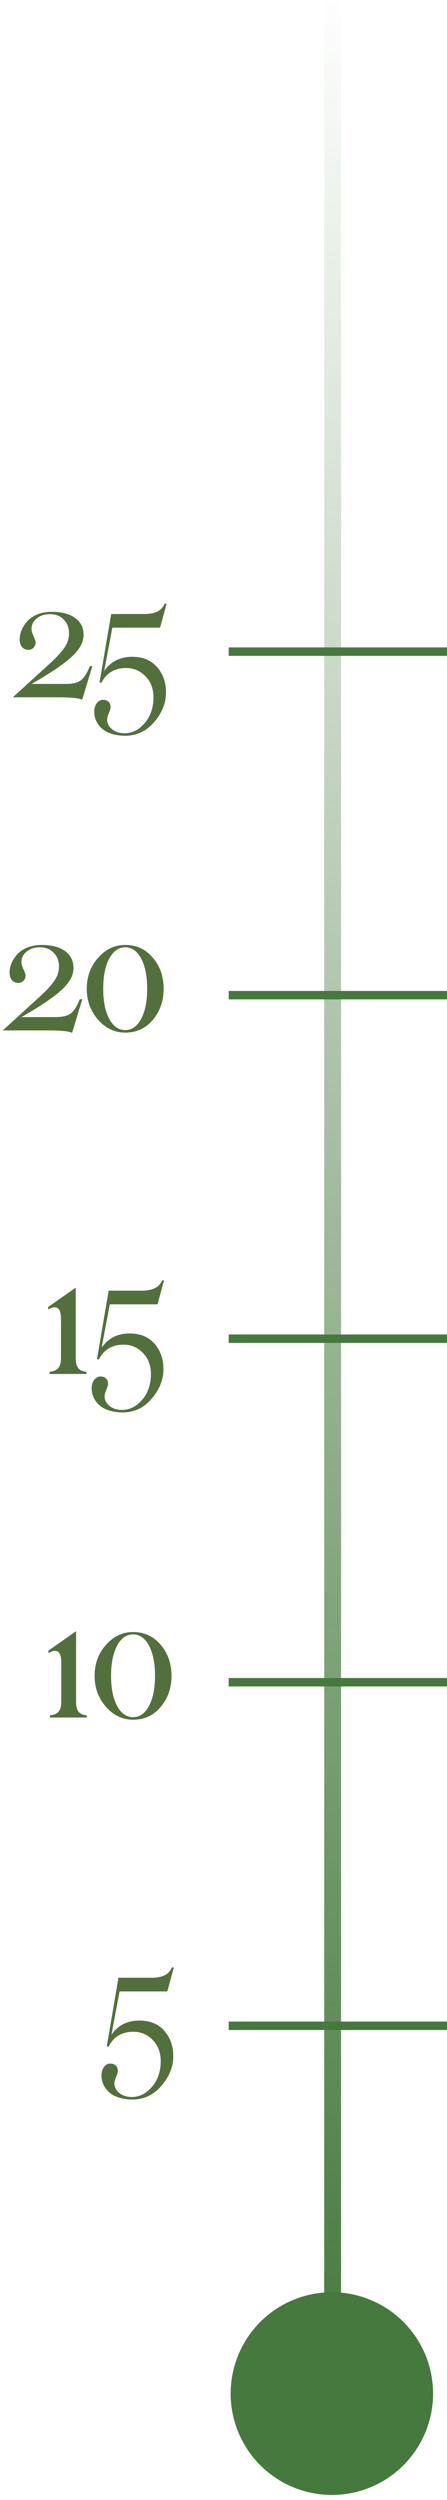 <?xml version="1.0" encoding="UTF-8"?> <svg xmlns="http://www.w3.org/2000/svg" width="53" height="296" viewBox="0 0 53 296" fill="none"> <path d="M16.529 239.228C17.799 239.228 18.785 239.636 19.485 240.451C20.191 241.253 20.544 242.255 20.544 243.455C20.544 244.688 20.085 245.843 19.167 246.922C18.242 248.026 17.087 248.578 15.7 248.578C15.161 248.578 14.673 248.514 14.237 248.386C13.807 248.264 13.457 248.106 13.187 247.914C12.917 247.721 12.693 247.496 12.513 247.24C12.333 246.983 12.208 246.729 12.137 246.479C12.067 246.235 12.031 245.988 12.031 245.737C12.031 245.339 12.131 245.002 12.33 244.726C12.536 244.457 12.776 244.322 13.052 244.322C13.354 244.322 13.588 244.409 13.755 244.582C13.928 244.755 13.996 245.009 13.957 245.343C13.951 245.42 13.884 245.615 13.755 245.93C13.627 246.245 13.563 246.489 13.563 246.662C13.563 247.105 13.755 247.484 14.14 247.798C14.525 248.119 15.023 248.28 15.633 248.28C16.468 248.28 17.206 247.939 17.848 247.259C18.522 246.585 18.916 245.696 19.032 244.592C19.148 243.365 18.878 242.386 18.223 241.655C17.568 240.923 16.772 240.557 15.835 240.557C14.461 240.557 13.482 241.135 12.898 242.29H12.658L14.044 234.163H17.963C19.266 234.163 20.069 233.755 20.371 232.94H20.611L19.841 235.781H14.179L13.216 240.904C13.999 239.787 15.103 239.228 16.529 239.228Z" fill="#52703C"></path> <path d="M5.745 195.733V195.425L9.019 193.133V201.453C9.019 202.037 9.125 202.448 9.337 202.685C9.548 202.923 9.863 203.058 10.28 203.09V203.35H5.918V203.09C6.361 203.058 6.695 202.923 6.92 202.685C7.151 202.448 7.266 202.037 7.266 201.453V196.859C7.266 196.192 7.141 195.762 6.891 195.569C6.64 195.37 6.258 195.425 5.745 195.733ZM15.779 203.61C14.534 203.61 13.461 203.102 12.563 202.088C11.664 201.055 11.215 199.832 11.215 198.419C11.215 196.988 11.664 195.765 12.563 194.751C13.461 193.736 14.534 193.229 15.779 193.229C17.108 193.229 18.196 193.73 19.043 194.731C19.904 195.726 20.334 196.956 20.334 198.419C20.334 199.864 19.904 201.093 19.043 202.107C18.196 203.109 17.108 203.61 15.779 203.61ZM18.379 198.419C18.379 196.917 18.141 195.723 17.666 194.837C17.191 193.951 16.562 193.508 15.779 193.508C14.996 193.508 14.363 193.955 13.882 194.847C13.407 195.733 13.169 196.924 13.169 198.419C13.169 199.909 13.407 201.096 13.882 201.982C14.363 202.868 14.996 203.311 15.779 203.311C16.562 203.311 17.191 202.868 17.666 201.982C18.141 201.096 18.379 199.909 18.379 198.419Z" fill="#52703C"></path> <path d="M5.708 155.057V154.749L8.982 152.457V160.777C8.982 161.361 9.088 161.772 9.299 162.009C9.511 162.247 9.826 162.382 10.243 162.414V162.674H5.881V162.414C6.324 162.382 6.658 162.247 6.883 162.009C7.114 161.772 7.229 161.361 7.229 160.777V156.184C7.229 155.516 7.104 155.086 6.854 154.893C6.603 154.694 6.221 154.749 5.708 155.057ZM15.366 157.878C16.637 157.878 17.623 158.286 18.323 159.101C19.029 159.904 19.382 160.905 19.382 162.106C19.382 163.338 18.923 164.494 18.005 165.572C17.08 166.676 15.925 167.229 14.538 167.229C13.999 167.229 13.511 167.164 13.075 167.036C12.644 166.914 12.295 166.757 12.025 166.564C11.755 166.372 11.531 166.147 11.351 165.89C11.171 165.633 11.046 165.38 10.975 165.129C10.905 164.885 10.869 164.638 10.869 164.388C10.869 163.99 10.969 163.653 11.168 163.377C11.373 163.107 11.614 162.972 11.89 162.972C12.192 162.972 12.426 163.059 12.593 163.232C12.766 163.406 12.834 163.659 12.795 163.993C12.789 164.07 12.722 164.266 12.593 164.58C12.465 164.895 12.4 165.139 12.4 165.312C12.4 165.755 12.593 166.134 12.978 166.449C13.363 166.77 13.861 166.93 14.471 166.93C15.305 166.93 16.044 166.59 16.686 165.909C17.36 165.235 17.754 164.346 17.87 163.242C17.985 162.016 17.716 161.037 17.061 160.305C16.406 159.573 15.61 159.207 14.673 159.207C13.299 159.207 12.32 159.785 11.736 160.941H11.495L12.882 152.813H16.801C18.104 152.813 18.907 152.406 19.209 151.59H19.449L18.679 154.431H13.017L12.054 159.554C12.837 158.437 13.941 157.878 15.366 157.878Z" fill="#52703C"></path> <path d="M9.455 118.312H9.754L8.55 122.279C8.107 122.093 7.202 122 5.835 122H0.327L4.766 117.956C5.581 117.205 6.156 116.572 6.49 116.059C6.823 115.545 6.99 115.003 6.99 114.431C6.99 113.77 6.782 113.228 6.364 112.804C5.954 112.374 5.414 112.159 4.747 112.159C4.085 112.159 3.553 112.329 3.148 112.669C2.744 113.003 2.542 113.417 2.542 113.911C2.542 114.117 2.622 114.402 2.782 114.768C2.949 115.128 3.033 115.362 3.033 115.471C3.033 115.734 2.949 115.953 2.782 116.126C2.622 116.293 2.423 116.376 2.185 116.376C1.858 116.376 1.601 116.267 1.415 116.049C1.229 115.824 1.136 115.519 1.136 115.134C1.136 114.794 1.206 114.444 1.348 114.085C1.495 113.725 1.71 113.379 1.993 113.045C2.282 112.704 2.68 112.425 3.187 112.207C3.7 111.989 4.278 111.88 4.92 111.88C6.127 111.88 7.061 112.123 7.722 112.611C8.383 113.093 8.714 113.764 8.714 114.624C8.714 115.465 8.271 116.299 7.385 117.128C6.486 117.988 4.872 119.086 2.542 120.421H6.576C7.404 120.421 8.011 120.276 8.396 119.987C8.775 119.699 9.128 119.14 9.455 118.312ZM14.848 122.26C13.603 122.26 12.531 121.753 11.632 120.739C10.733 119.705 10.284 118.482 10.284 117.07C10.284 115.638 10.733 114.415 11.632 113.401C12.531 112.387 13.603 111.88 14.848 111.88C16.177 111.88 17.265 112.38 18.113 113.382C18.973 114.377 19.403 115.606 19.403 117.07C19.403 118.514 18.973 119.744 18.113 120.758C17.265 121.759 16.177 122.26 14.848 122.26ZM17.448 117.07C17.448 115.568 17.211 114.374 16.736 113.488C16.261 112.602 15.632 112.159 14.848 112.159C14.065 112.159 13.433 112.605 12.951 113.497C12.476 114.383 12.239 115.574 12.239 117.07C12.239 118.559 12.476 119.747 12.951 120.633C13.433 121.519 14.065 121.961 14.848 121.961C15.632 121.961 16.261 121.519 16.736 120.633C17.211 119.747 17.448 118.559 17.448 117.07Z" fill="#52703C"></path> <path d="M10.651 78.871H10.949L9.746 82.838C9.303 82.652 8.398 82.559 7.03 82.559H1.522L5.961 78.514C6.777 77.763 7.351 77.131 7.685 76.617C8.019 76.104 8.186 75.561 8.186 74.99C8.186 74.329 7.977 73.786 7.56 73.363C7.149 72.932 6.61 72.717 5.942 72.717C5.281 72.717 4.748 72.888 4.344 73.228C3.939 73.562 3.737 73.976 3.737 74.47C3.737 74.675 3.817 74.961 3.978 75.327C4.145 75.686 4.228 75.921 4.228 76.03C4.228 76.293 4.145 76.511 3.978 76.685C3.817 76.852 3.618 76.935 3.381 76.935C3.053 76.935 2.796 76.826 2.61 76.608C2.424 76.383 2.331 76.078 2.331 75.693C2.331 75.353 2.402 75.003 2.543 74.643C2.691 74.284 2.906 73.937 3.188 73.603C3.477 73.263 3.875 72.984 4.382 72.766C4.896 72.547 5.473 72.438 6.115 72.438C7.322 72.438 8.256 72.682 8.918 73.17C9.579 73.651 9.909 74.322 9.909 75.183C9.909 76.023 9.466 76.858 8.581 77.686C7.682 78.546 6.067 79.644 3.737 80.979H7.772C8.6 80.979 9.206 80.835 9.592 80.546C9.97 80.257 10.323 79.699 10.651 78.871ZM15.668 77.763C16.939 77.763 17.925 78.171 18.624 78.986C19.331 79.788 19.683 80.79 19.683 81.99C19.683 83.223 19.224 84.379 18.306 85.457C17.382 86.561 16.227 87.113 14.84 87.113C14.301 87.113 13.813 87.049 13.376 86.921C12.946 86.799 12.596 86.641 12.327 86.449C12.057 86.256 11.832 86.032 11.653 85.775C11.473 85.518 11.348 85.264 11.277 85.014C11.207 84.77 11.171 84.523 11.171 84.273C11.171 83.875 11.271 83.538 11.47 83.261C11.675 82.992 11.916 82.857 12.192 82.857C12.494 82.857 12.728 82.944 12.895 83.117C13.068 83.29 13.136 83.544 13.097 83.878C13.091 83.955 13.023 84.151 12.895 84.465C12.767 84.78 12.702 85.024 12.702 85.197C12.702 85.64 12.895 86.019 13.28 86.333C13.665 86.654 14.163 86.815 14.773 86.815C15.607 86.815 16.345 86.475 16.987 85.794C17.661 85.12 18.056 84.231 18.172 83.127C18.287 81.901 18.018 80.922 17.363 80.19C16.708 79.458 15.912 79.092 14.975 79.092C13.601 79.092 12.622 79.67 12.038 80.825H11.797L13.184 72.698H17.103C18.406 72.698 19.209 72.29 19.51 71.475H19.751L18.981 74.316H13.319L12.356 79.439C13.139 78.322 14.243 77.763 15.668 77.763Z" fill="#52703C"></path> <line x1="39.441" y1="-4.37114e-08" x2="39.441" y2="283.488" stroke="url(#paint0_linear_1489_294)" stroke-width="2"></line> <line x1="53" y1="239.85" x2="27.116" y2="239.85" stroke="url(#paint1_linear_1489_294)"></line> <line x1="53" y1="199.174" x2="27.116" y2="199.174" stroke="url(#paint2_linear_1489_294)"></line> <line x1="53" y1="158.5" x2="27.116" y2="158.5" stroke="url(#paint3_linear_1489_294)"></line> <line x1="53" y1="117.826" x2="27.116" y2="117.826" stroke="url(#paint4_linear_1489_294)"></line> <line x1="53" y1="77.152" x2="27.116" y2="77.152" stroke="url(#paint5_linear_1489_294)"></line> <circle cx="39.349" cy="283.396" r="12" fill="#45793D"></circle> <defs> <linearGradient id="paint0_linear_1489_294" x1="37.961" y1="283.486" x2="37.959" y2="-2.215" gradientUnits="userSpaceOnUse"> <stop stop-color="#45793D"></stop> <stop offset="1" stop-color="#45793D" stop-opacity="0"></stop> </linearGradient> <linearGradient id="paint1_linear_1489_294" x1="27.116" y1="238.869" x2="53.202" y2="238.869" gradientUnits="userSpaceOnUse"> <stop stop-color="#45793D"></stop> <stop offset="1" stop-color="#45793D"></stop> </linearGradient> <linearGradient id="paint2_linear_1489_294" x1="27.116" y1="198.193" x2="53.202" y2="198.193" gradientUnits="userSpaceOnUse"> <stop stop-color="#45793D"></stop> <stop offset="1" stop-color="#45793D"></stop> </linearGradient> <linearGradient id="paint3_linear_1489_294" x1="27.116" y1="157.519" x2="53.202" y2="157.519" gradientUnits="userSpaceOnUse"> <stop stop-color="#45793D"></stop> <stop offset="1" stop-color="#45793D"></stop> </linearGradient> <linearGradient id="paint4_linear_1489_294" x1="27.116" y1="116.845" x2="53.202" y2="116.845" gradientUnits="userSpaceOnUse"> <stop stop-color="#45793D"></stop> <stop offset="1" stop-color="#45793D"></stop> </linearGradient> <linearGradient id="paint5_linear_1489_294" x1="27.116" y1="76.172" x2="53.202" y2="76.172" gradientUnits="userSpaceOnUse"> <stop stop-color="#45793D"></stop> <stop offset="1" stop-color="#45793D"></stop> </linearGradient> </defs> </svg> 